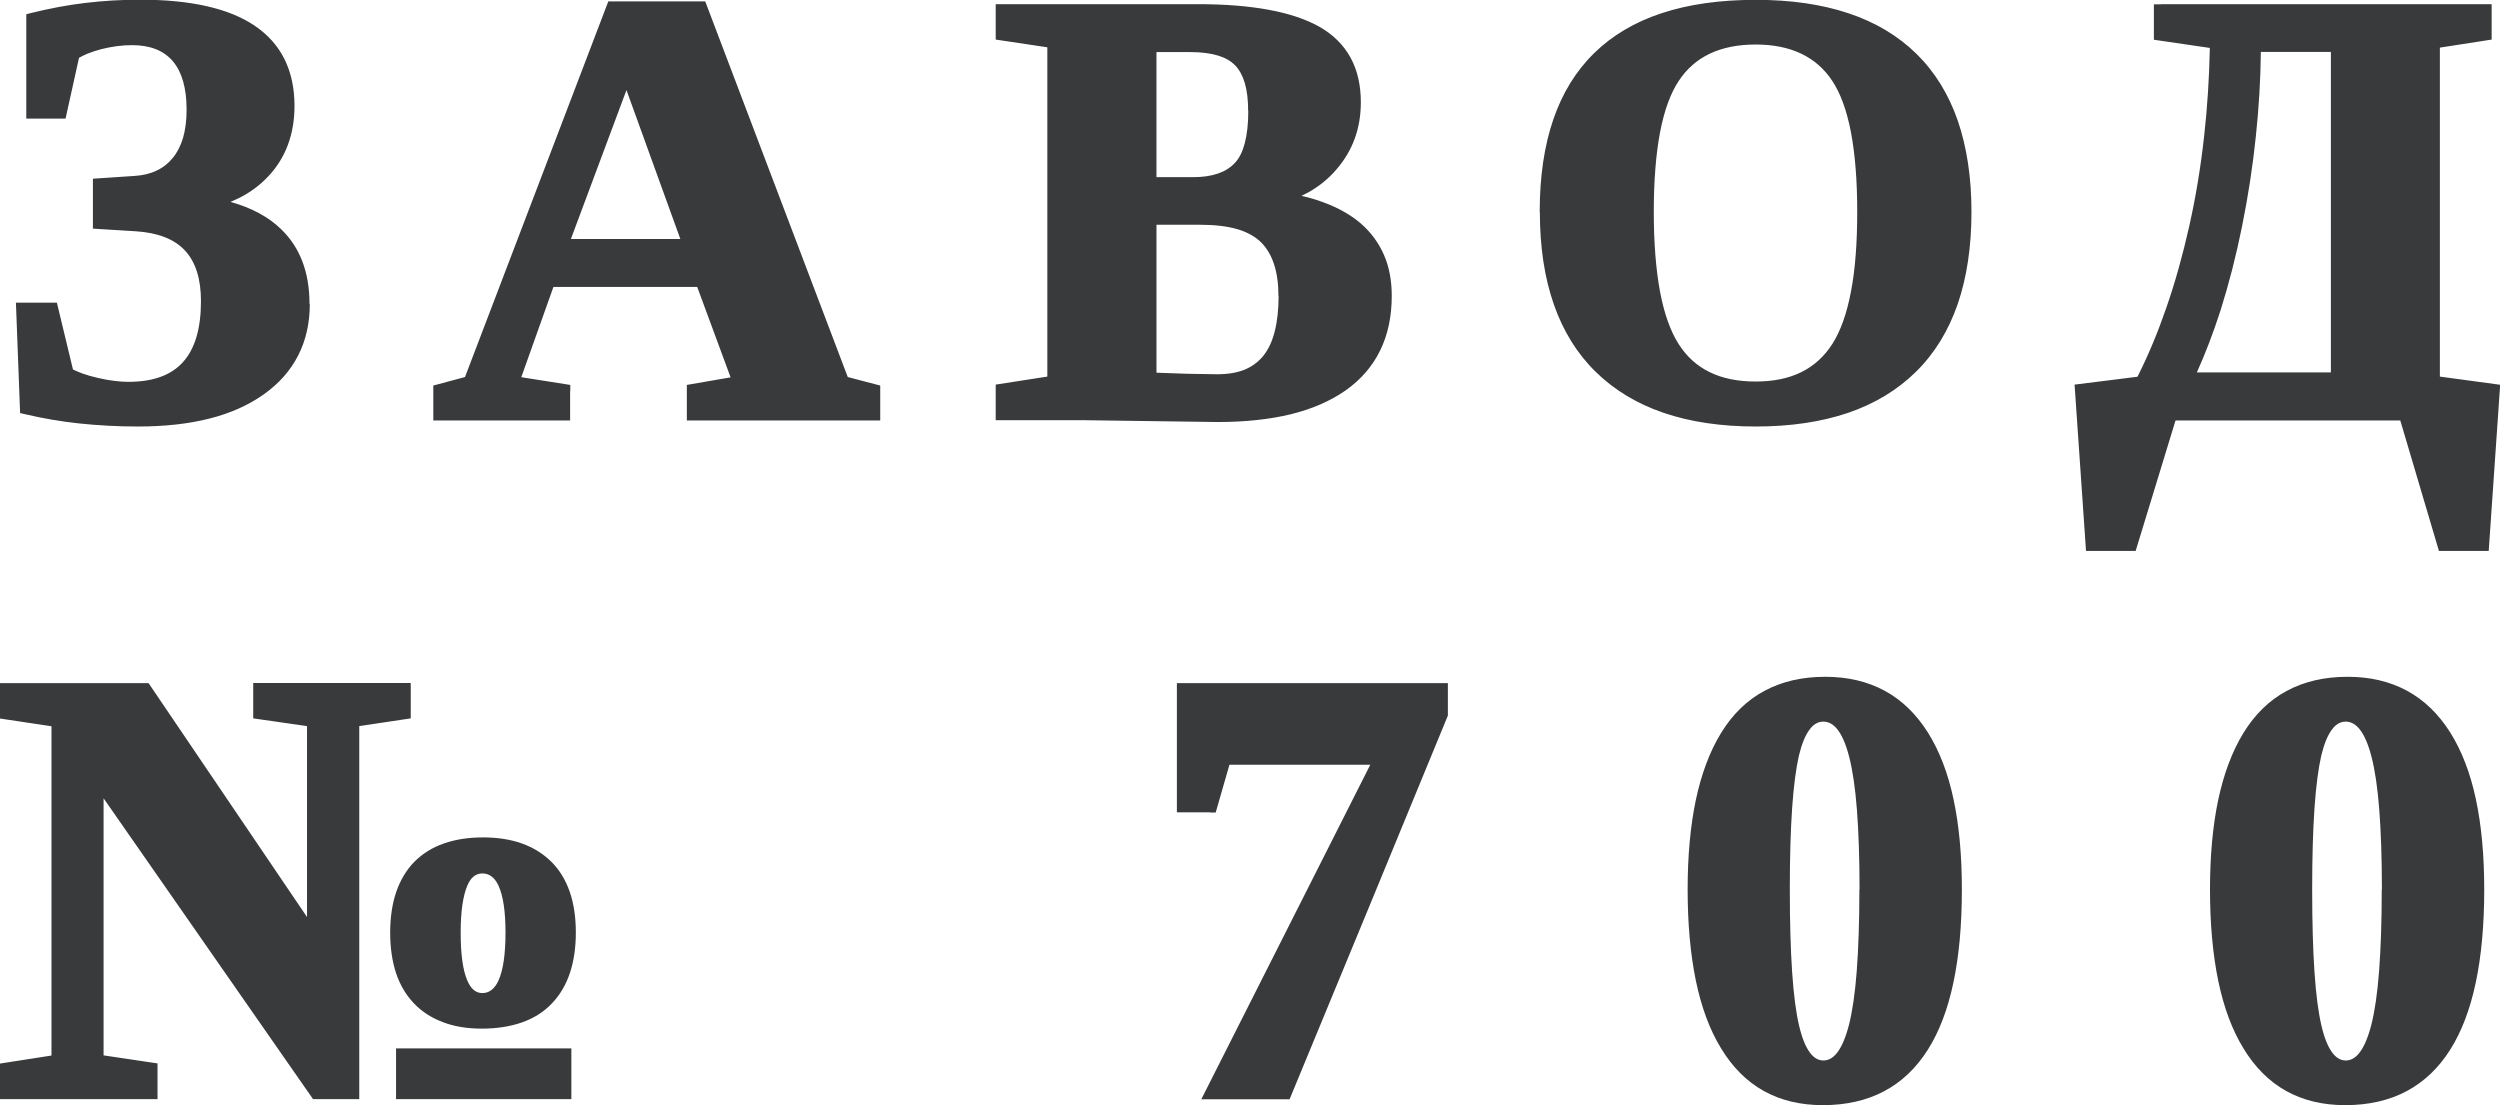<?xml version="1.0" encoding="UTF-8"?> <!-- Creator: CorelDRAW 2018 (64-Bit) --> <svg xmlns="http://www.w3.org/2000/svg" xmlns:xlink="http://www.w3.org/1999/xlink" xml:space="preserve" width="12.953mm" height="5.726mm" style="shape-rendering:geometricPrecision; text-rendering:geometricPrecision; image-rendering:optimizeQuality; fill-rule:evenodd; clip-rule:evenodd" viewBox="0 0 161.72 71.49"> <defs> <style type="text/css"> <![CDATA[ .fil0 {fill:#383A3B;fill-rule:nonzero} ]]> </style> </defs> <g id="Слой_x0020_1">  <path class="fil0" d="M19.86 46.97l-3.48 -0.5 0 -2.29 10.19 0 0 2.29 -3.33 0.5 0 24.13 -2.99 0 -13.55 -19.46 0 16.63 3.49 0.52 0 2.31 -10.19 0 0 -2.3 3.33 -0.52 0 -21.3 -3.33 -0.5 0 -2.29 9.61 0 10.25 15.13 0 -12.34zm17.39 13.36c0,0.97 -0.13,1.84 -0.38,2.6 -0.26,0.78 -0.65,1.44 -1.17,1.98 -0.52,0.55 -1.17,0.96 -1.94,1.23 -0.75,0.26 -1.61,0.4 -2.59,0.4 -0.92,0 -1.75,-0.13 -2.47,-0.4 -0.74,-0.27 -1.38,-0.67 -1.9,-1.21 -0.52,-0.54 -0.92,-1.2 -1.18,-1.98 -0.25,-0.76 -0.38,-1.64 -0.38,-2.62 0,-0.98 0.13,-1.85 0.38,-2.6 0.26,-0.77 0.65,-1.43 1.17,-1.97 0.53,-0.53 1.17,-0.94 1.93,-1.2 0.74,-0.26 1.58,-0.39 2.53,-0.39 1.87,0 3.34,0.52 4.4,1.56 0.54,0.53 0.94,1.19 1.21,1.97 0.26,0.76 0.39,1.64 0.39,2.63zm-4.55 0c0,-1.37 -0.15,-2.38 -0.45,-3.03 -0.24,-0.53 -0.59,-0.8 -1.05,-0.8 -0.42,0 -0.75,0.26 -0.97,0.79 -0.28,0.66 -0.43,1.67 -0.43,3.04 0,1.39 0.14,2.43 0.43,3.1 0.23,0.54 0.55,0.81 0.97,0.81 0.45,0 0.8,-0.27 1.05,-0.82 0.3,-0.67 0.45,-1.7 0.45,-3.09zm-6.61 7.49l10.87 0 0 3.28 -11.34 0 0 -3.28 0.48 0zm52.2 -15.27l-2.16 0 0 -8.36 17.53 0 0 2.1c-3.4,8.28 -6.82,16.55 -10.24,24.82l-5.71 0 10.93 -21.64 -9.11 0 -0.89 3.09 -0.36 0zm48.62 4.99c0,4.58 -0.73,8.04 -2.2,10.36 -1.51,2.39 -3.78,3.59 -6.79,3.59 -2.91,0 -5.11,-1.23 -6.59,-3.68 -0.73,-1.19 -1.27,-2.65 -1.63,-4.38 -0.35,-1.71 -0.53,-3.67 -0.53,-5.9 0,-2.18 0.18,-4.11 0.53,-5.78 0.36,-1.69 0.9,-3.14 1.63,-4.33 0.74,-1.21 1.68,-2.13 2.81,-2.73 1.13,-0.61 2.44,-0.91 3.94,-0.91 1.44,0 2.72,0.3 3.83,0.9 1.11,0.6 2.04,1.5 2.8,2.7 0.74,1.18 1.3,2.62 1.66,4.32 0.36,1.68 0.54,3.63 0.54,5.83zm-6.62 -0.01c0,-2 -0.06,-3.72 -0.17,-5.16 -0.11,-1.42 -0.28,-2.56 -0.5,-3.41 -0.21,-0.82 -0.47,-1.42 -0.78,-1.8 -0.26,-0.32 -0.56,-0.48 -0.89,-0.48 -0.32,0 -0.61,0.15 -0.85,0.46 -0.3,0.37 -0.54,0.95 -0.73,1.73 -0.19,0.83 -0.34,1.97 -0.44,3.4 -0.1,1.45 -0.15,3.2 -0.15,5.26 0,2.1 0.05,3.88 0.15,5.36 0.1,1.46 0.25,2.61 0.45,3.46 0.19,0.81 0.43,1.4 0.73,1.78 0.24,0.31 0.52,0.47 0.84,0.47 0.33,0 0.62,-0.16 0.88,-0.49 0.31,-0.39 0.57,-1.01 0.78,-1.83 0.22,-0.87 0.39,-2.03 0.5,-3.48 0.11,-1.46 0.17,-3.22 0.17,-5.26zm40.41 0.01c0,4.58 -0.73,8.04 -2.2,10.36 -1.51,2.39 -3.78,3.59 -6.79,3.59 -2.91,0 -5.11,-1.23 -6.59,-3.68 -0.73,-1.19 -1.27,-2.65 -1.63,-4.38 -0.35,-1.71 -0.53,-3.67 -0.53,-5.9 0,-2.18 0.18,-4.11 0.53,-5.78 0.36,-1.69 0.9,-3.14 1.63,-4.33 0.74,-1.21 1.68,-2.13 2.81,-2.73 1.13,-0.61 2.44,-0.91 3.94,-0.91 1.44,0 2.72,0.3 3.83,0.9 1.11,0.6 2.04,1.5 2.8,2.7 0.74,1.18 1.3,2.62 1.66,4.32 0.36,1.68 0.54,3.63 0.54,5.83zm-6.62 -0.01c0,-2 -0.06,-3.72 -0.17,-5.16 -0.11,-1.42 -0.28,-2.56 -0.5,-3.41 -0.21,-0.82 -0.47,-1.42 -0.78,-1.8 -0.26,-0.32 -0.56,-0.48 -0.89,-0.48 -0.32,0 -0.61,0.15 -0.85,0.46 -0.3,0.37 -0.54,0.95 -0.73,1.73 -0.19,0.83 -0.34,1.97 -0.44,3.4 -0.1,1.45 -0.15,3.2 -0.15,5.26 0,2.1 0.05,3.88 0.15,5.36 0.1,1.46 0.25,2.61 0.45,3.46 0.19,0.81 0.43,1.4 0.73,1.78 0.24,0.31 0.52,0.47 0.84,0.47 0.33,0 0.62,-0.16 0.88,-0.49 0.31,-0.39 0.57,-1.01 0.78,-1.83 0.22,-0.87 0.39,-2.03 0.5,-3.48 0.11,-1.46 0.17,-3.22 0.17,-5.26zm-134.04 -37.86c0,1.23 -0.25,2.34 -0.75,3.32 -0.5,0.98 -1.24,1.82 -2.24,2.53 -0.98,0.69 -2.15,1.22 -3.52,1.56 -1.34,0.34 -2.88,0.51 -4.6,0.51 -1.33,0 -2.6,-0.07 -3.82,-0.2 -1.21,-0.13 -2.36,-0.33 -3.46,-0.59l-0.35 -0.08 -0.27 -7.14 2.65 0 1.04 4.32c0.19,0.09 0.39,0.18 0.61,0.26 0.31,0.11 0.65,0.21 1.02,0.29 0.38,0.09 0.73,0.15 1.06,0.19 0.32,0.04 0.62,0.06 0.89,0.06 1.59,0 2.76,-0.42 3.53,-1.27 0.78,-0.86 1.17,-2.17 1.17,-3.95 0,-1.45 -0.35,-2.54 -1.04,-3.28 -0.69,-0.74 -1.76,-1.15 -3.18,-1.24l-2.77 -0.17 0 -3.23 2.69 -0.18c0.54,-0.03 1.03,-0.15 1.44,-0.35 0.41,-0.19 0.76,-0.47 1.04,-0.82 0.29,-0.35 0.51,-0.79 0.66,-1.29 0.15,-0.52 0.23,-1.13 0.23,-1.82 0,-2.78 -1.18,-4.18 -3.53,-4.18 -0.65,0 -1.31,0.09 -1.99,0.26 -0.34,0.09 -0.64,0.19 -0.91,0.3 -0.19,0.08 -0.37,0.17 -0.53,0.26l-0.87 3.93 -2.54 0 0 -6.75 0.36 -0.09c1.13,-0.28 2.28,-0.5 3.45,-0.64 1.17,-0.14 2.35,-0.21 3.56,-0.21 3.27,0 5.74,0.56 7.4,1.68 1.72,1.16 2.58,2.9 2.58,5.19 0,0.91 -0.14,1.74 -0.42,2.5 -0.28,0.76 -0.7,1.44 -1.26,2.04 -0.56,0.6 -1.21,1.08 -1.97,1.45l-0.49 0.22c1.36,0.38 2.46,0.97 3.28,1.77 1.22,1.18 1.83,2.79 1.83,4.82zm16.84 5.63l0 1.9 -8.85 0 0 -2.26 2.05 -0.55 9.27 -24.3 6.27 0 9.22 24.3 2.1 0.55 0 2.26 -12.51 0 0 -2.3 2.83 -0.49 -2.16 -5.85 -9.3 0 -2.08 5.84 3.17 0.5 0 0.41zm3.64 -19.46l-3.59 9.62 7.08 0 -3.48 -9.62zm40.22 1.33c0,-0.71 -0.07,-1.31 -0.22,-1.81 -0.14,-0.47 -0.35,-0.85 -0.62,-1.13 -0.27,-0.28 -0.63,-0.49 -1.09,-0.63 -0.49,-0.15 -1.08,-0.23 -1.78,-0.23l-2.22 0 0 8.09 2.37 0c1.24,0 2.14,-0.31 2.71,-0.93 0.28,-0.3 0.49,-0.72 0.63,-1.26 0.15,-0.57 0.23,-1.27 0.23,-2.1zm1.96 11.98c0,-1.58 -0.38,-2.74 -1.14,-3.49 -0.37,-0.36 -0.87,-0.64 -1.5,-0.83 -0.65,-0.19 -1.45,-0.29 -2.38,-0.29l-2.87 0 0 9.57 2.03 0.07 1.89 0.03c0.7,0 1.3,-0.1 1.79,-0.3 0.48,-0.2 0.88,-0.5 1.2,-0.89 0.32,-0.4 0.57,-0.92 0.73,-1.55 0.17,-0.65 0.26,-1.43 0.26,-2.33zm-18.29 7.56l0 -1.83 3.34 -0.52 0 -21.3 -3.34 -0.5 0 -2.29 13.07 0c1.75,0 3.27,0.12 4.57,0.36 1.32,0.24 2.42,0.61 3.28,1.09 0.9,0.51 1.57,1.17 2.03,2 0.45,0.82 0.67,1.79 0.67,2.9 0,1.67 -0.52,3.11 -1.56,4.32 -0.52,0.61 -1.13,1.11 -1.83,1.5l-0.45 0.23c0.49,0.11 0.94,0.24 1.37,0.4 0.97,0.35 1.79,0.81 2.45,1.37 0.67,0.58 1.18,1.27 1.52,2.06 0.34,0.78 0.5,1.67 0.5,2.64 0,1.33 -0.25,2.51 -0.75,3.53 -0.5,1.03 -1.25,1.89 -2.24,2.59 -0.98,0.68 -2.16,1.2 -3.55,1.54 -1.37,0.33 -2.94,0.5 -4.71,0.5l-8.83 -0.12 -5.54 0 0 -0.48zm42.57 -13.01c0,2.03 0.14,3.76 0.41,5.2 0.27,1.41 0.67,2.53 1.2,3.36 0.52,0.81 1.18,1.41 2,1.81 0.83,0.41 1.82,0.61 2.98,0.61 1.15,0 2.13,-0.2 2.96,-0.61 0.81,-0.4 1.48,-1.01 2,-1.82 0.53,-0.83 0.93,-1.95 1.2,-3.36 0.28,-1.44 0.41,-3.17 0.41,-5.2 0,-2.02 -0.14,-3.74 -0.41,-5.16 -0.27,-1.39 -0.67,-2.49 -1.2,-3.29 -1.03,-1.57 -2.69,-2.36 -4.96,-2.36 -2.29,0 -3.95,0.79 -4.98,2.36 -0.53,0.8 -0.93,1.9 -1.2,3.29 -0.27,1.42 -0.41,3.14 -0.41,5.16zm-7.38 0.01c0,-4.55 1.17,-7.97 3.52,-10.27 2.34,-2.3 5.83,-3.45 10.46,-3.45 2.27,0 4.27,0.29 6,0.87 1.74,0.58 3.21,1.46 4.4,2.63 1.19,1.17 2.08,2.62 2.67,4.33 0.58,1.7 0.88,3.66 0.88,5.89 0,2.25 -0.3,4.24 -0.89,5.96 -0.6,1.73 -1.5,3.2 -2.7,4.38 -1.2,1.18 -2.67,2.07 -4.4,2.66 -1.72,0.58 -3.71,0.88 -5.95,0.88 -4.51,0 -7.96,-1.18 -10.36,-3.53 -1.21,-1.18 -2.12,-2.65 -2.72,-4.38 -0.6,-1.72 -0.9,-3.71 -0.9,-5.97zm40.2 -13.44l21.38 0 0 2.29 -3.35 0.52 0 21.28 3.9 0.53 -0.74 10.75 -3.22 0 -2.5 -8.44 -14.54 0 -2.58 8.44 -3.21 0 -0.74 -10.76 4.07 -0.51c0.7,-1.39 1.32,-2.88 1.86,-4.45 0.58,-1.66 1.07,-3.43 1.49,-5.3 0.42,-1.88 0.74,-3.81 0.96,-5.81 0.21,-1.86 0.33,-3.76 0.37,-5.71l-3.62 -0.53 0 -2.29 0.48 0zm10.98 3.09l-4.53 0c-0.02,1.82 -0.13,3.62 -0.32,5.42 -0.2,1.95 -0.5,3.89 -0.89,5.83 -0.39,1.94 -0.86,3.76 -1.39,5.44 -0.46,1.43 -0.97,2.78 -1.54,4.04l8.67 0 0 -20.73z"></path> </g> </svg> 